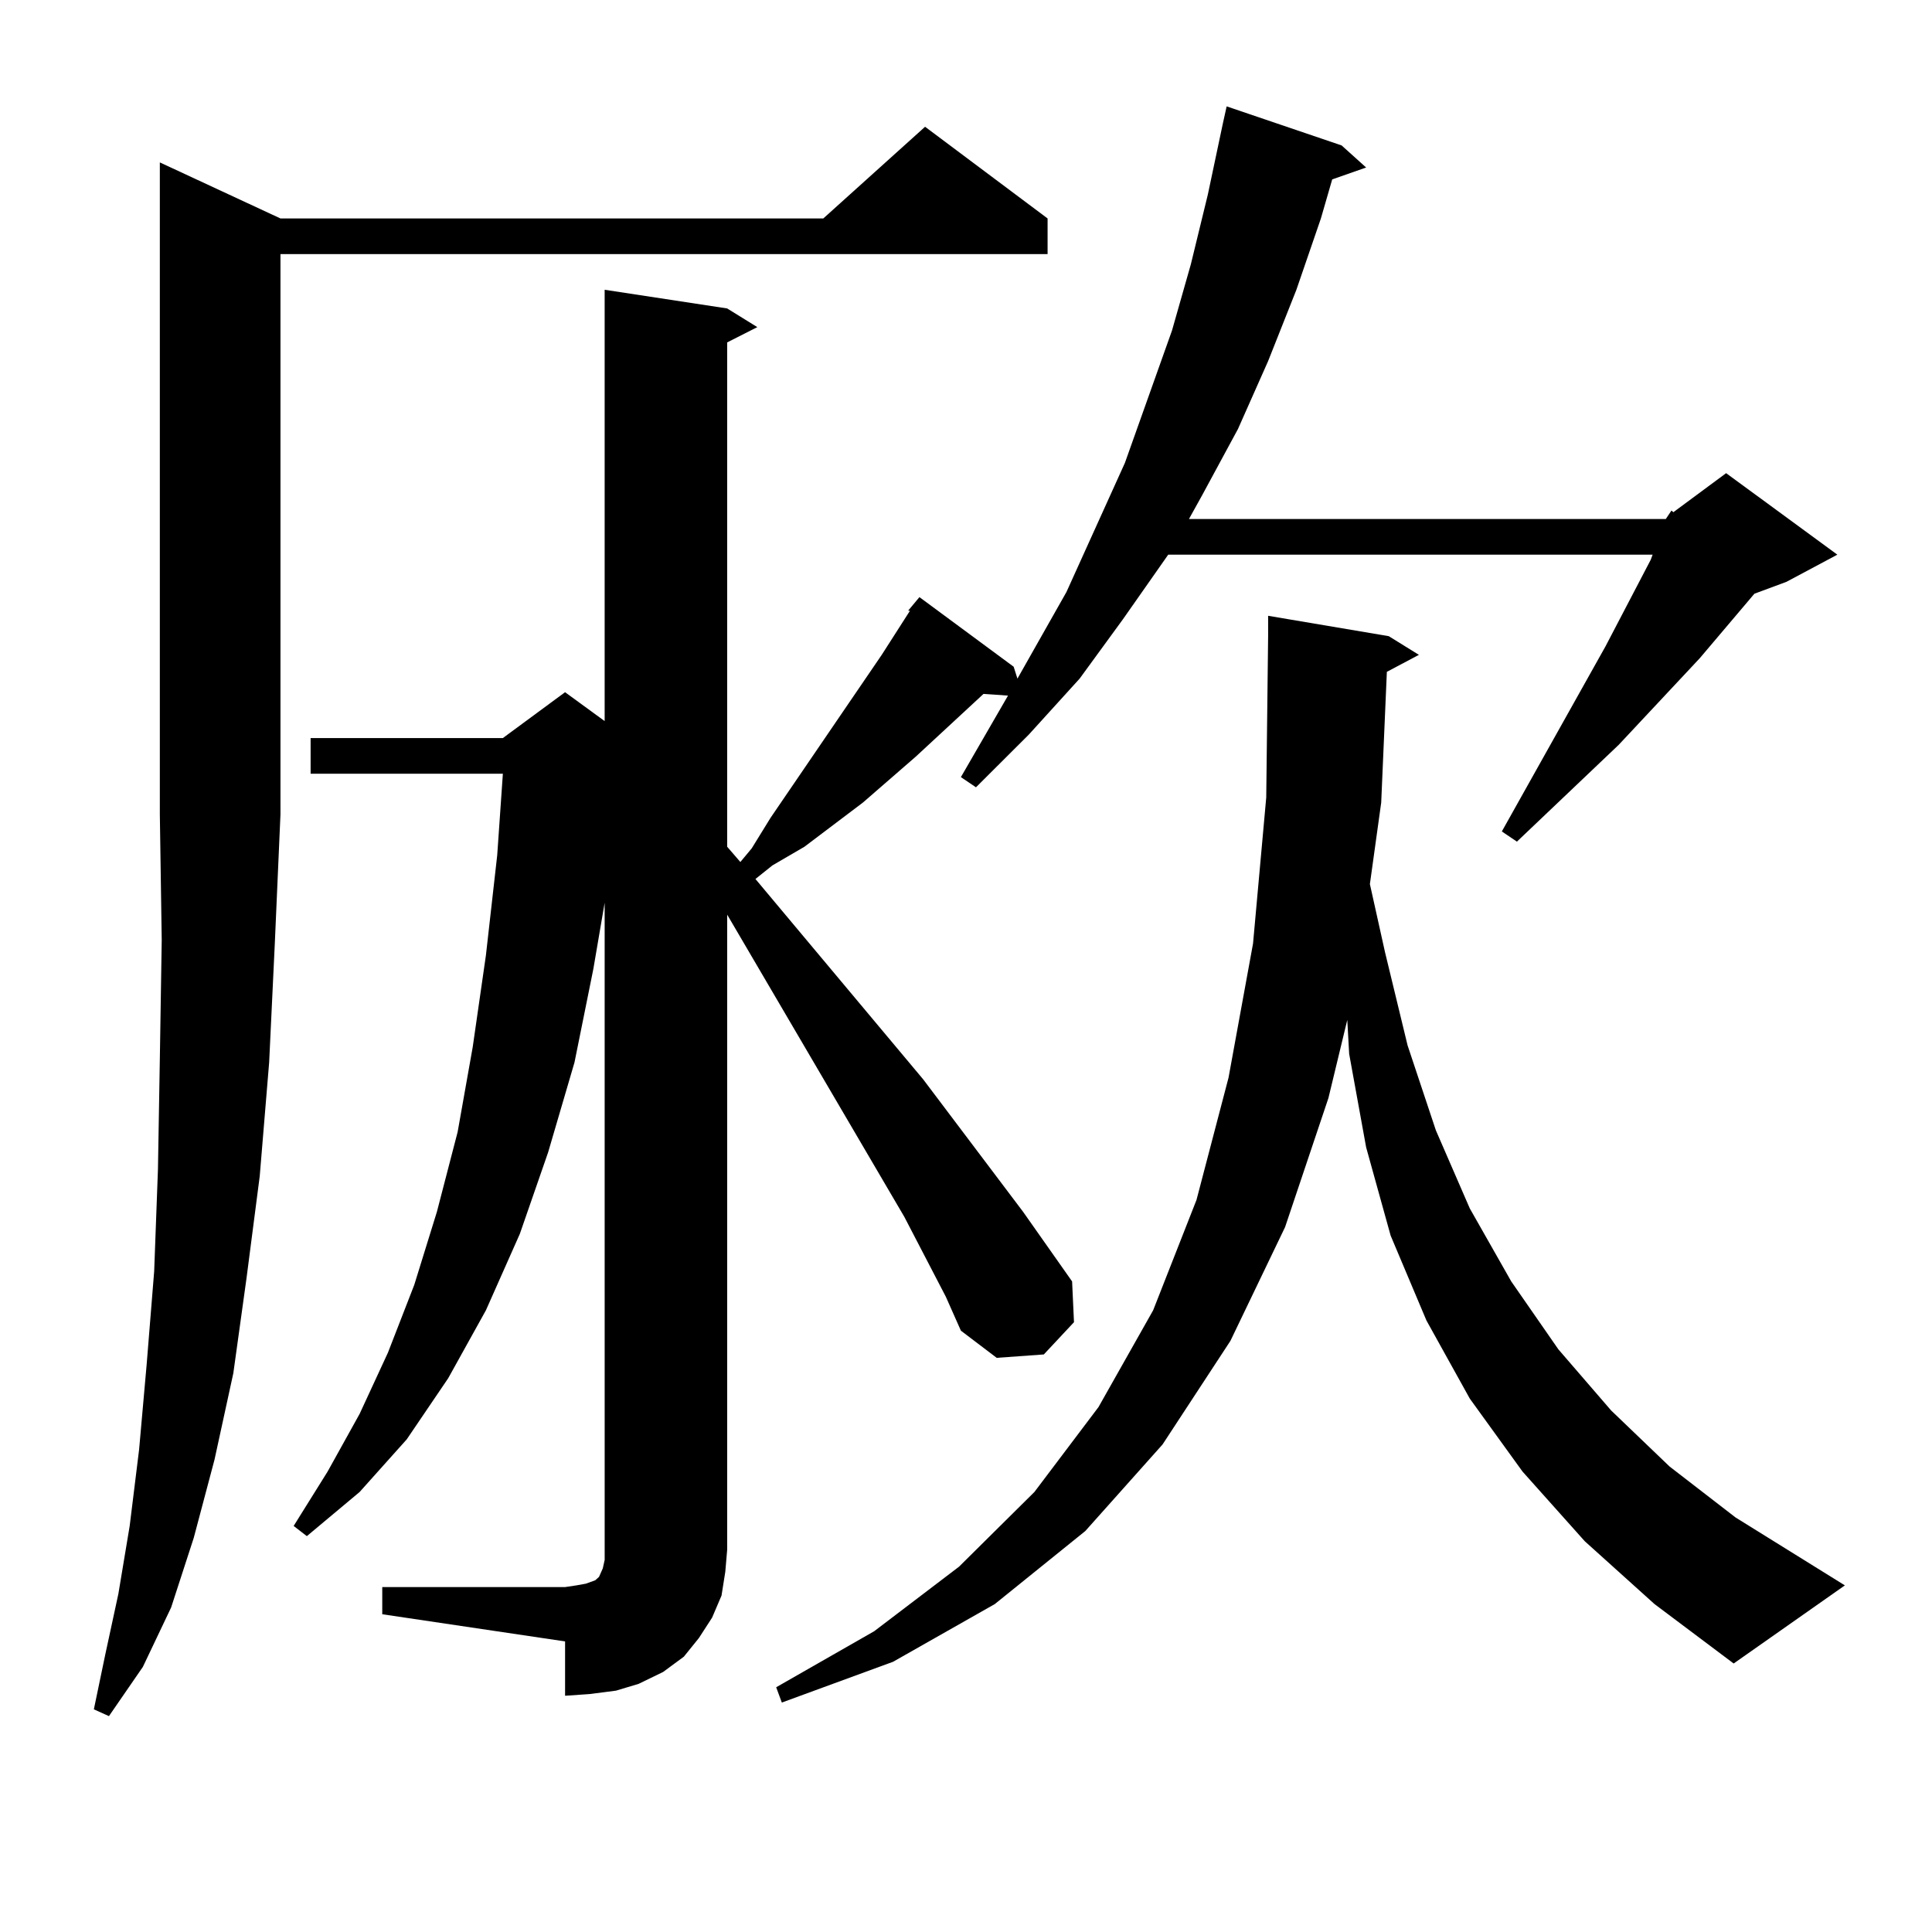 <?xml version="1.0" encoding="utf-8"?>
<!-- Generator: Adobe Illustrator 16.0.0, SVG Export Plug-In . SVG Version: 6.00 Build 0)  -->
<!DOCTYPE svg PUBLIC "-//W3C//DTD SVG 1.1//EN" "http://www.w3.org/Graphics/SVG/1.1/DTD/svg11.dtd">
<svg version="1.1" id="图层_1" xmlns="http://www.w3.org/2000/svg" xmlns:xlink="http://www.w3.org/1999/xlink" x="0px" y="0px"
	 width="1000px" height="1000px" viewBox="0 0 1000 1000" enable-background="new 0 0 1000 1000" xml:space="preserve">
<path d="M145.167,113.07h280.969l52.682-47.461l63.413,47.461v18.457H145.167v290.039l-2.927,66.797l-2.927,61.523l-4.878,58.887
	l-6.829,52.734l-6.829,49.219l-9.756,44.824l-10.731,40.43l-11.707,36.035l-14.634,30.762l-17.561,25.488l-7.805-3.516l5.854-28.125
	l6.829-31.641l5.854-35.156l4.878-39.551l3.902-43.945l3.902-48.34l1.951-52.734l0.976-57.129l0.976-61.523l-0.976-65.039v-337.5
	L145.167,113.07z M862.223,268.636l2.927-4.395l0.976,0.879l27.316-20.215l57.56,42.188l-26.341,14.063l-16.585,6.152
	l-28.292,33.398l-41.95,44.824l-52.682,50.098l-7.805-5.273l53.657-95.801l23.414-44.824l0.976-2.637H604.668l-23.414,33.398
	l-22.438,30.762l-26.341,29.004l-27.316,27.246l-7.805-5.273l24.39-42.188l-12.683-0.879l-35.121,32.52l-27.316,23.73
	l-30.243,22.852l-16.585,9.668l-8.78,7.031l86.827,103.711l51.706,68.555l25.365,36.035l0.976,21.094l-15.609,16.699l-24.39,1.758
	l-18.536-14.063l-7.805-17.578l-21.463-41.309l-91.705-156.445v328.711l-0.976,11.426l-1.951,12.305l-4.878,11.426l-6.829,10.547
	l-7.805,9.668l-10.731,7.91l-12.683,6.152l-11.707,3.516l-13.658,1.758l-12.683,0.879v-28.125l-94.632-14.063v-14.063h94.632
	l5.854-0.879l4.878-0.879l4.878-1.758l1.951-1.758l1.951-4.395l0.976-4.395v-5.273V467.269l-5.854,34.277l-9.756,48.34
	L283.7,596.469l-14.634,42.188l-17.561,39.551l-19.512,35.156l-21.463,31.641l-24.39,27.246l-27.316,22.852l-6.829-5.273
	l17.561-28.125l16.585-29.883l14.634-31.641l13.658-35.156l11.707-37.793l10.731-41.309l7.805-43.945l6.829-47.461l5.854-51.855
	l2.927-42.188h-99.51v-18.457h99.51l32.194-23.73l20.487,14.941V149.984l63.413,9.668l15.609,9.668l-15.609,7.91v261.035l6.829,7.91
	l5.854-7.031l9.756-15.82l57.56-84.375l14.634-22.852h-0.976l5.854-7.031l48.779,36.035l1.951,6.152l25.365-44.824l30.243-66.797
	l24.39-68.555l9.756-34.277l8.78-36.035l7.805-36.914l1.951-8.789l59.511,20.215l12.683,11.426l-17.561,6.152l-5.854,20.215
	l-12.683,36.914l-14.634,36.914l-15.609,35.156l-18.536,34.277l-6.829,12.305H862.223z M717.836,347.738l-2.927,67.676
	l-5.854,42.188l7.805,35.156l11.707,48.34l14.634,43.945l17.561,40.43l21.463,37.793l24.39,35.156l27.316,31.641l30.243,29.004
	l34.146,26.367l56.584,35.156l-57.56,40.43l-40.975-30.762l-36.097-32.52l-32.194-36.035l-27.316-37.793l-22.438-40.43
	l-18.536-43.945l-12.683-45.703l-8.78-48.34l-0.976-17.578l-9.756,40.43l-22.438,66.797l-28.292,58.887l-35.121,53.613
	l-39.999,44.824l-46.828,37.793l-52.682,29.883l-57.56,21.094l-2.927-7.91l50.73-29.004l43.901-33.398l39.023-38.672l33.17-43.945
	l28.292-50.098l22.438-57.129l16.585-63.281l12.683-69.434l6.829-75.586l0.976-83.496v-10.547l62.438,10.547l15.609,9.668
	L717.836,347.738z"/>
</svg>

